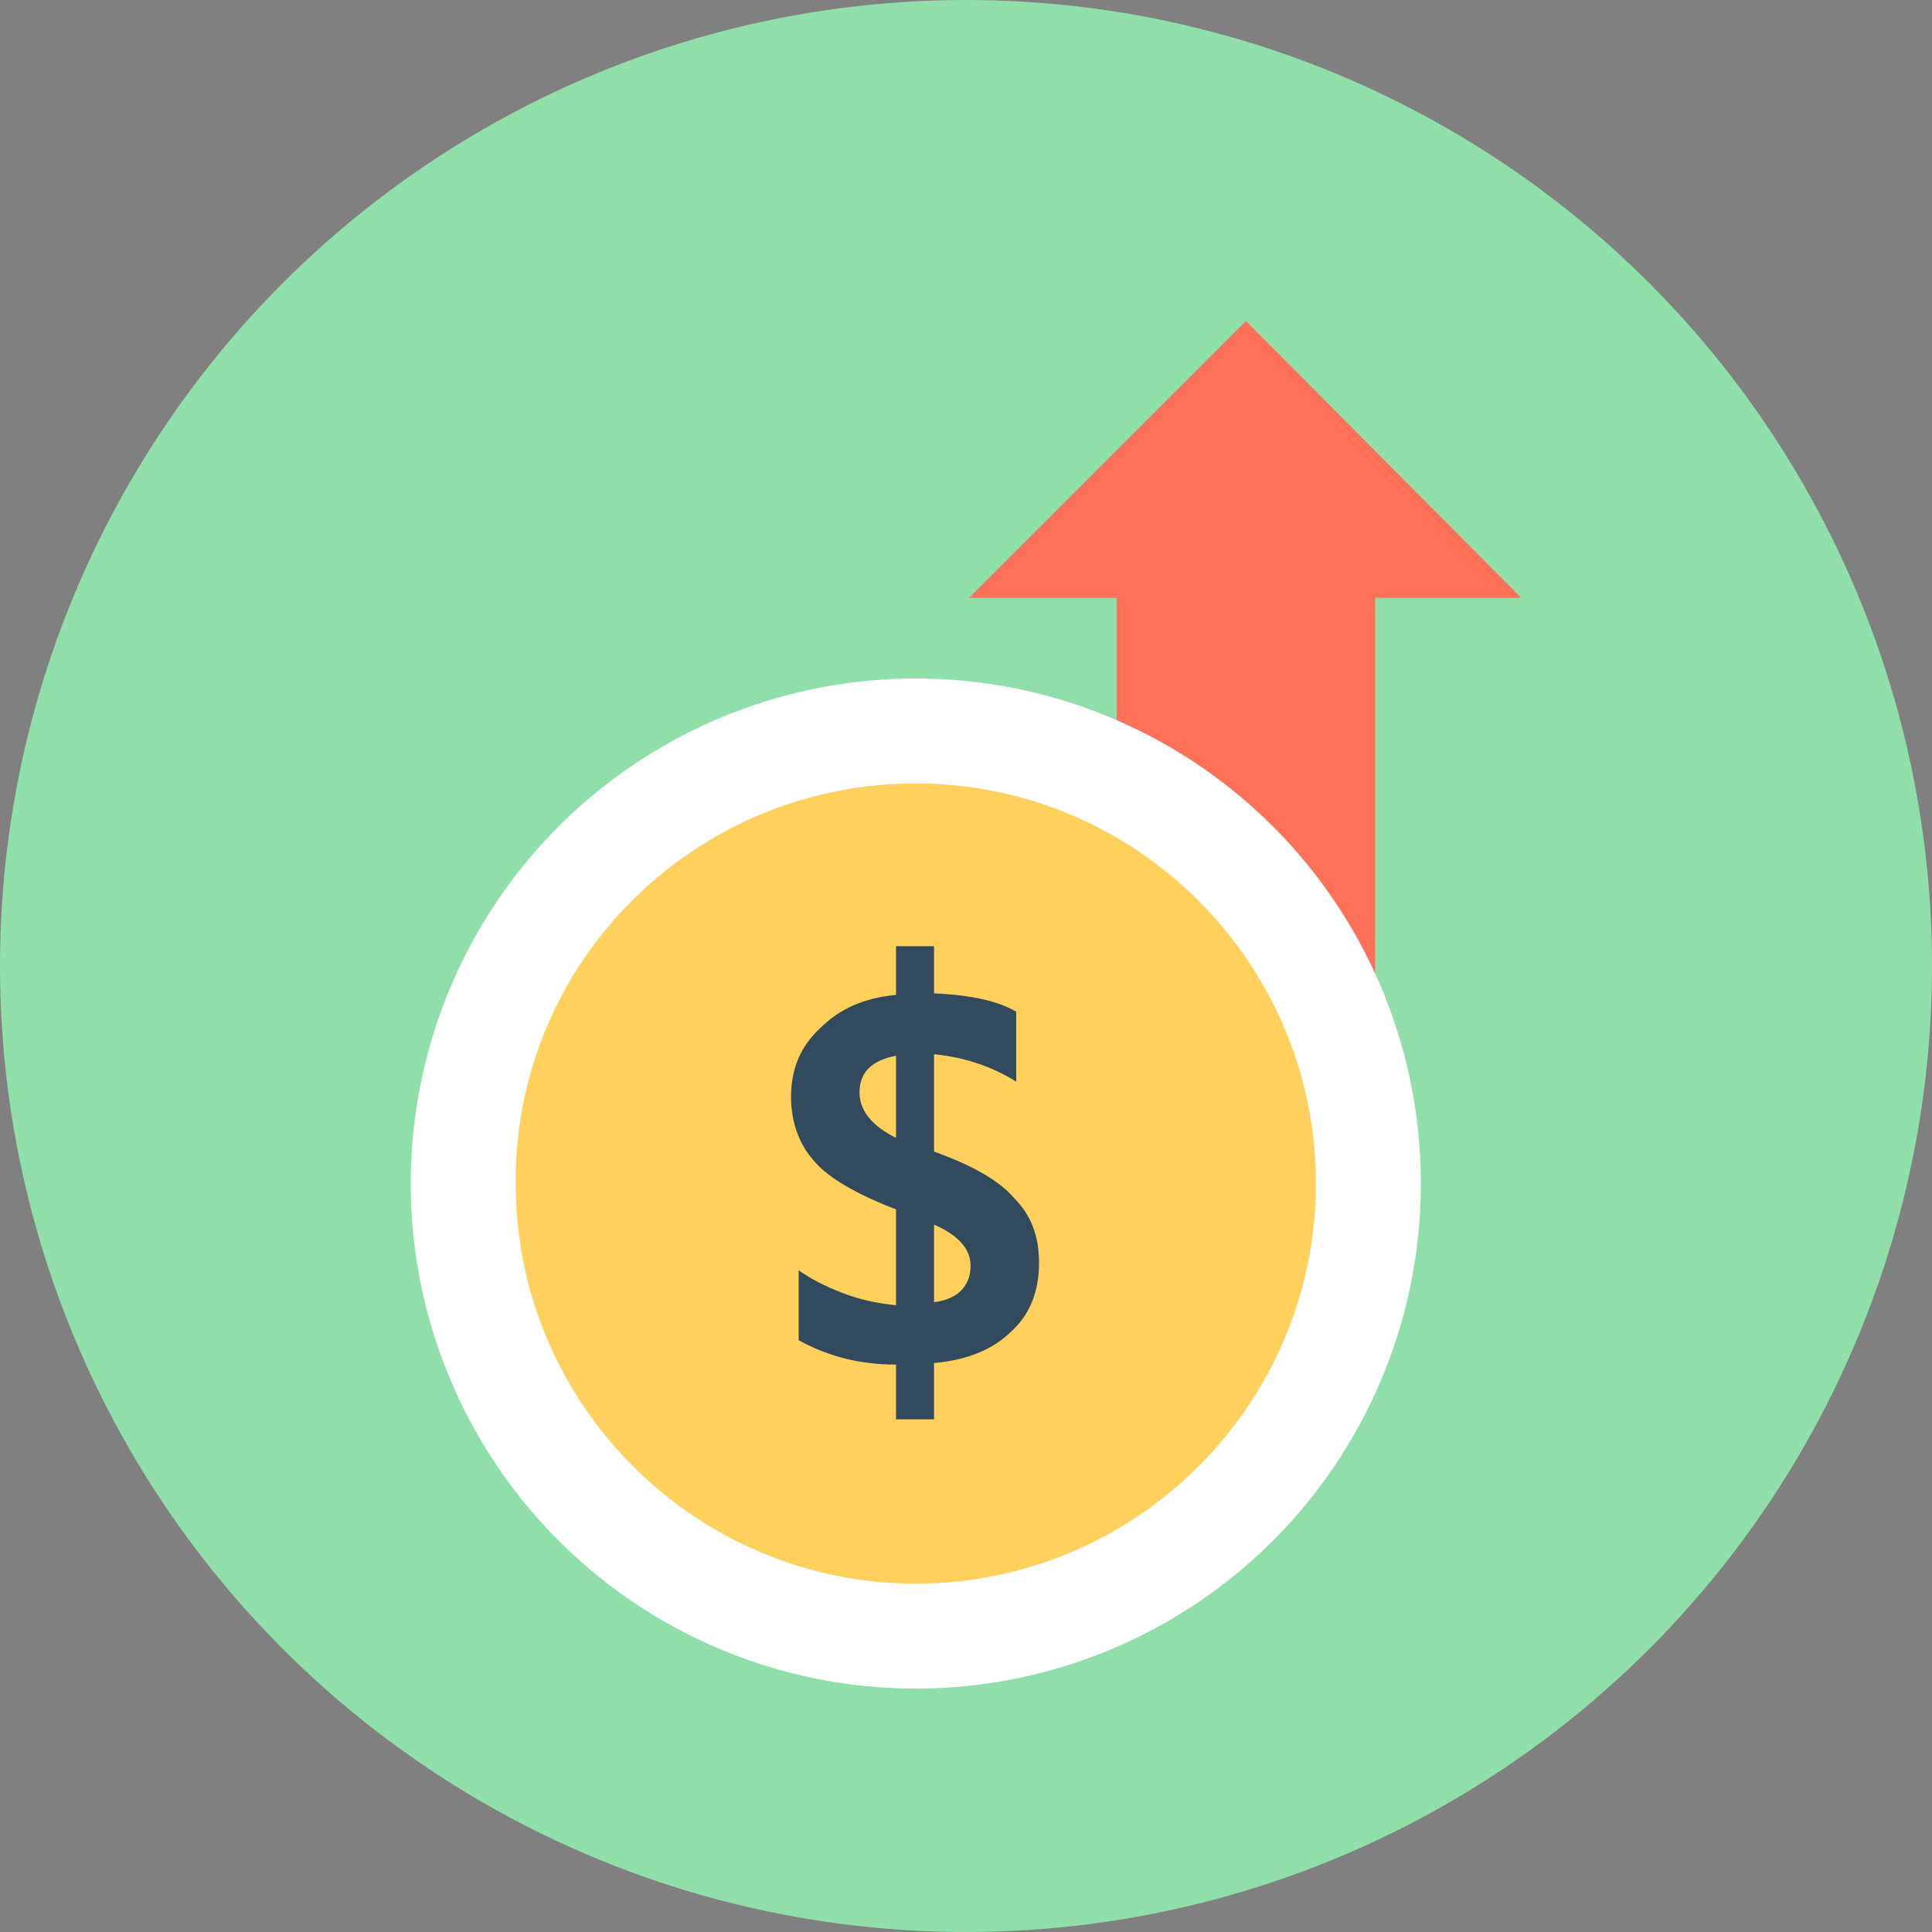 <!-- icon666.com - MILLIONS OF FREE VECTOR ICONS --><svg version="1.1" id="Layer_1" xmlns="http://www.w3.org/2000/svg" xmlns:xlink="http://www.w3.org/1999/xlink" x="0px" y="0px" viewBox="0 0 508 508" style="enable-background:new 0 0 508 508;" xml:space="preserve"><rect x="0" y="0" width="508" height="508" fill="#808080" stroke="none"/><circle style="fill:#90DFAA;" cx="254" cy="254" r="254"></circle><polygon style="fill:#FF7058;" points="400,157.2 327.6,84.4 254.8,157.2 293.6,157.2 293.6,312 361.6,312 361.6,157.2 "></polygon><circle style="fill:#FFFFFF;" cx="240.8" cy="311.2" r="132.8"></circle><path style="fill:#FFD05B;" d="M240.8,416.4c-58,0-105.2-47.2-105.2-105.2c-0.4-58,46.8-105.2,105.2-105.2 c58,0,105.2,47.2,105.2,105.2S298.8,416.4,240.8,416.4z"></path><path style="fill:#324A5E;" d="M245.6,358.4v14.8h-10v-14.4c-9.2,0-17.6-2-25.6-6.4V334c2.8,2,6.4,4,11.6,6c5.2,2,10,2.8,14,3.2V318 c-10.4-4-18-8.4-21.6-12.8c-4-4.4-6-10.4-6-16.8c0-7.2,2.4-13.2,7.6-18c5.2-5.2,11.6-8,20-8.8v-12.8h10v12.4 c9.6,0.4,16.8,2,21.6,4.8v18.4c-6.4-4-13.6-6.4-21.6-7.2v25.6c10,3.6,17.2,7.6,21.2,12.4c4.4,4.4,6.4,10,6.4,16.8 c0,7.6-2.4,13.6-7.2,18C261.2,354.8,254.4,357.6,245.6,358.4z M235.6,299.2v-21.6c-6.4,1.2-9.6,4.4-9.6,9.6 C226,292,229.2,296,235.6,299.2z M245.6,322v20.4c6.4-0.8,9.6-4.4,9.6-9.6C255.2,328.4,252,324.8,245.6,322z"></path></svg>